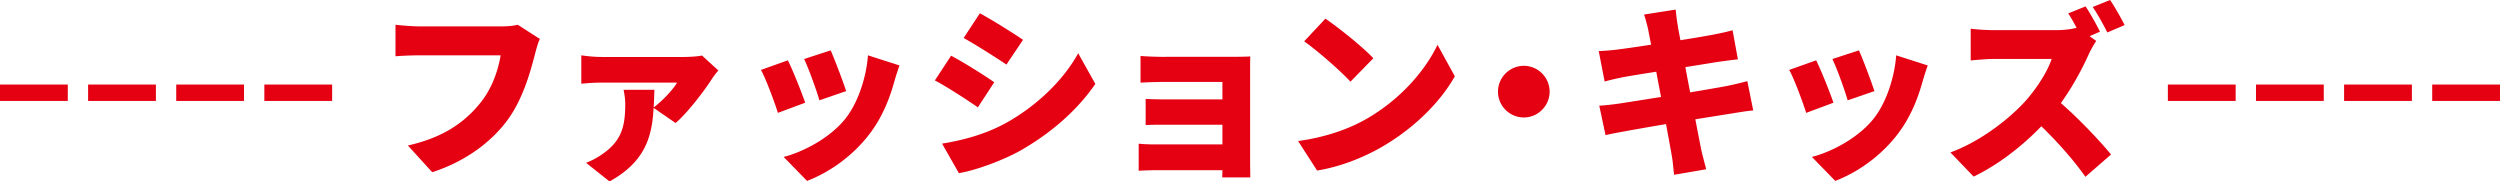 <svg data-name="レイヤー 2" xmlns="http://www.w3.org/2000/svg" viewBox="0 0 610 44.28"><path d="M130.56 13.09c-1.08 4.23-2.93 11.07-6.79 16.29-4.05 5.44-10.39 10.08-18.31 12.64l-5.94-6.52c9.04-2.02 14.13-5.98 17.68-10.39 2.88-3.55 4.37-8.01 4.95-11.61h-19.8c-2.21 0-4.68.13-5.85.23V6.04c1.39.18 4.37.4 5.85.4h19.84c.99 0 2.75-.04 4.14-.4l5.4 3.46c-.5.99-.9 2.61-1.17 3.6zm43.14 6.17c-1.71 2.74-6.12 8.5-8.87 10.75l-5.35-3.69c-.36 6.48-1.71 13-10.76 17.95l-5.71-4.54c1.31-.54 2.48-1.08 4.01-2.16 4.54-3.15 5.54-6.57 5.54-12.15 0-1.21-.18-2.47-.41-3.51h7.52c-.04 1.44-.09 2.88-.18 4.32 2.25-1.71 4.77-4.41 5.71-6.07h-18.36c-1.62 0-3.15.09-5 .27V13.5c1.53.23 3.38.4 5 .4h20.07c1.17 0 3.55-.13 4.37-.36l4 3.65c-.49.54-1.26 1.57-1.57 2.07zm22.77 5.8l-6.66 2.48c-.76-2.43-2.92-8.32-4.14-10.48l6.57-2.34c1.26 2.52 3.33 7.74 4.23 10.35zm21.74-5.17c-1.17 4.32-3.06 8.91-6.03 12.78-4.19 5.49-9.86 9.4-15.26 11.47l-5.71-5.85c4.77-1.21 11.34-4.63 15.08-9.36 2.97-3.73 5.08-9.85 5.49-15.43l7.7 2.47c-.63 1.76-.95 2.83-1.26 3.92zm-11.75 2.34l-6.53 2.25c-.63-2.25-2.52-7.56-3.73-10.08l6.48-2.11c.9 1.98 3.11 7.83 3.78 9.94zm36.14-2.16l-4 6.12c-2.75-1.89-7.29-4.86-10.49-6.57l3.96-6.03c3.24 1.71 8.01 4.73 10.53 6.48zm2.7 10.03c7.74-4.27 14.22-10.62 17.78-17.1l4.18 7.47c-4.32 6.34-10.75 11.97-18.22 16.24-4.59 2.56-11.21 4.91-15.07 5.54l-4.1-7.2c5.08-.85 10.35-2.21 15.43-4.95zm4.32-20.38l-4.05 6.03c-2.7-1.8-7.29-4.73-10.44-6.48l3.96-6.03c3.15 1.71 7.96 4.73 10.53 6.48zm34.79 4.14h16.83c1.08 0 3.06-.04 3.83-.09-.04.67-.04 2.47-.04 3.46v22.63c0 .72.04 2.56.04 3.42h-6.84c0-.4.04-1.08.04-1.75H281.8c-1.21 0-3.19.09-3.96.14v-6.61c.77.09 2.34.18 4 .18h16.43v-4.81h-13.28c-1.8 0-4.28 0-5.45.09v-6.39c1.35.09 3.65.13 5.45.13h13.28v-4.27h-13.86c-1.94 0-4.86.09-6.12.18v-6.52c1.35.14 4.19.23 6.12.23zm49.15 15.07c8.1-4.68 14.17-11.65 17.19-18l4.23 7.69c-3.6 6.39-9.99 12.64-17.5 17.05-4.59 2.7-10.44 5.04-16.11 5.94l-4.63-7.2c6.62-.9 12.42-2.92 16.83-5.49zm1.53-14.71l-5.58 5.71c-2.38-2.61-8.05-7.56-11.29-9.85l5.18-5.53c3.11 2.11 9 6.79 11.7 9.67zm43.02 8.14c0 3.46-2.83 6.3-6.3 6.3s-6.3-2.83-6.3-6.3 2.84-6.3 6.3-6.3 6.3 2.83 6.3 6.3zm23.04-18.81l7.7-1.21c.13.9.27 2.56.49 3.69.09.67.36 2.02.68 3.78 3.46-.54 6.52-1.08 7.96-1.35 1.48-.27 3.51-.72 4.77-1.08l1.3 7.11c-1.17.09-3.24.41-4.68.58-1.71.27-4.77.77-8.14 1.31.36 1.98.76 4.05 1.17 6.16 3.73-.63 7.11-1.21 9-1.57 1.75-.36 3.64-.81 4.95-1.17l1.44 7.15c-1.35.09-3.42.45-5.13.72-1.98.31-5.31.85-9 1.44.63 3.28 1.17 6.07 1.48 7.6.31 1.35.77 3.02 1.17 4.59l-7.83 1.35c-.22-1.75-.31-3.38-.58-4.72-.22-1.4-.77-4.23-1.39-7.65-4.28.72-8.14 1.4-9.99 1.75-2.03.36-3.73.68-4.77.95l-1.53-7.2c1.26-.04 3.51-.31 5.04-.54 1.98-.31 5.8-.9 10.04-1.58-.41-2.07-.81-4.18-1.17-6.16-3.74.58-6.97 1.12-8.19 1.35-1.53.32-2.74.58-4.41 1.04l-1.44-7.42c1.58-.09 3.02-.18 4.41-.36 1.44-.18 4.68-.63 8.37-1.21-.32-1.67-.59-2.97-.72-3.73a42.5 42.5 0 00-.99-3.6zm46.22 21.51l-6.66 2.48c-.76-2.43-2.92-8.32-4.14-10.48l6.57-2.34c1.26 2.52 3.33 7.74 4.23 10.35zm21.73-5.17c-1.17 4.32-3.06 8.91-6.03 12.78-4.19 5.49-9.86 9.4-15.26 11.47l-5.71-5.85c4.77-1.21 11.34-4.63 15.08-9.36 2.97-3.73 5.08-9.85 5.49-15.43l7.7 2.47c-.63 1.76-.95 2.83-1.26 3.92zm-11.74 2.34l-6.53 2.25c-.63-2.25-2.52-7.56-3.73-10.08l6.48-2.11c.9 1.98 3.11 7.83 3.78 9.94zm55.02-14.49l-2.52 1.08 1.62 1.17c-.4.58-1.35 2.16-1.84 3.28-1.49 3.33-3.87 7.83-6.79 11.88 4.37 3.78 9.76 9.49 12.24 12.55l-6.25 5.44c-2.88-4.09-6.71-8.41-10.75-12.33-4.72 4.9-10.62 9.45-16.52 12.28l-5.67-5.9c7.29-2.65 14.4-8.19 18.4-12.64 2.93-3.33 5.36-7.29 6.3-10.17h-13.99c-2.03 0-4.5.27-5.76.36V7c1.57.23 4.46.36 5.76.36h15.03c2.02 0 3.96-.27 5.04-.58-.63-1.22-1.35-2.48-2.03-3.51l4.23-1.71c1.17 1.76 2.83 4.73 3.51 6.17zm6.03-1.62l-4.23 1.8c-.9-1.84-2.38-4.5-3.55-6.21L514.86 0c1.17 1.71 2.79 4.59 3.55 6.12z" fill="#e50012"/><path d="M0 22.63h84.31m525.69 0h-84.31" fill="none" stroke="#e50012" stroke-dasharray="16.54 4.96" stroke-miterlimit="10" stroke-width="4"/></svg>
